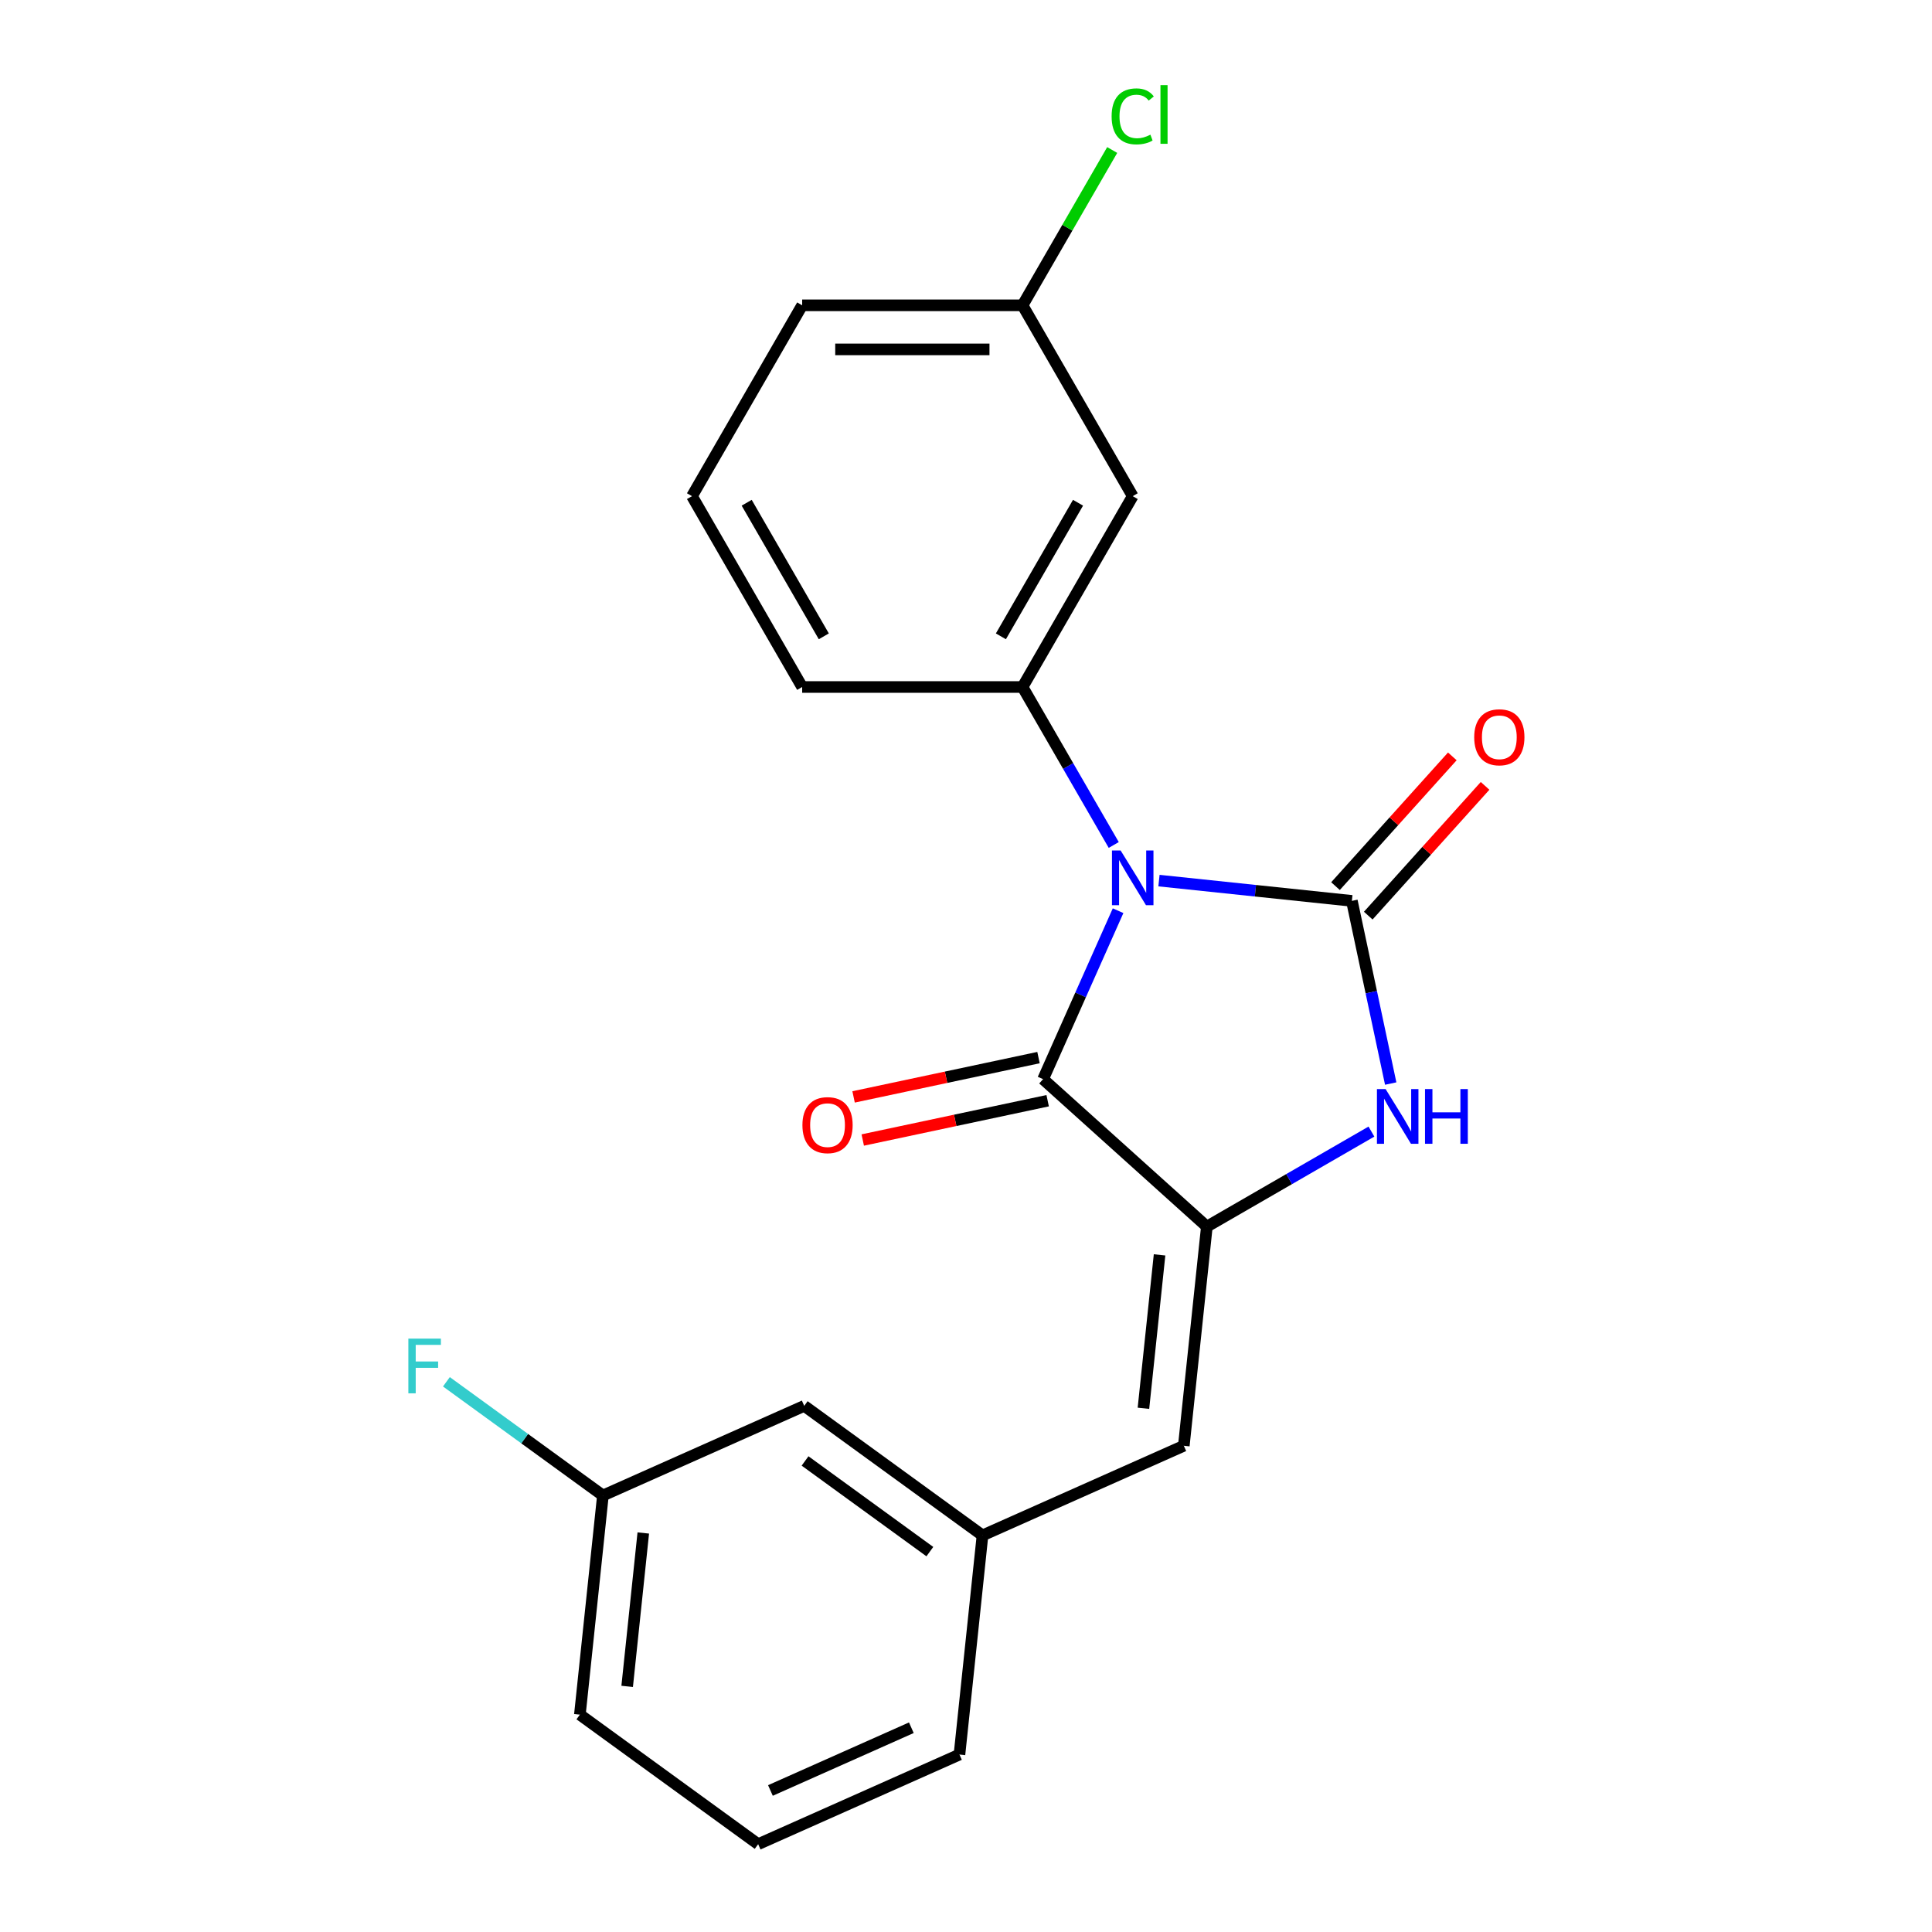 <?xml version='1.0' encoding='iso-8859-1'?>
<svg version='1.1' baseProfile='full'
              xmlns='http://www.w3.org/2000/svg'
                      xmlns:rdkit='http://www.rdkit.org/xml'
                      xmlns:xlink='http://www.w3.org/1999/xlink'
                  xml:space='preserve'
width='1000px' height='1000px' viewBox='0 0 1000 1000'>
<!-- END OF HEADER -->
<rect style='opacity:1.0;fill:#FFFFFF;stroke:none' width='1000' height='1000' x='0' y='0'> </rect>
<path class='bond-0' d='M 599.884,455.797 L 649.806,461.044' style='fill:none;fill-rule:evenodd;stroke:#0000FF;stroke-width:6px;stroke-linecap:butt;stroke-linejoin:miter;stroke-opacity:1' />
<path class='bond-0' d='M 649.806,461.044 L 699.728,466.291' style='fill:none;fill-rule:evenodd;stroke:#000000;stroke-width:6px;stroke-linecap:butt;stroke-linejoin:miter;stroke-opacity:1' />
<path class='bond-1' d='M 578.718,471.38 L 559.309,514.974' style='fill:none;fill-rule:evenodd;stroke:#0000FF;stroke-width:6px;stroke-linecap:butt;stroke-linejoin:miter;stroke-opacity:1' />
<path class='bond-1' d='M 559.309,514.974 L 539.9,558.568' style='fill:none;fill-rule:evenodd;stroke:#000000;stroke-width:6px;stroke-linecap:butt;stroke-linejoin:miter;stroke-opacity:1' />
<path class='bond-4' d='M 576.471,437.357 L 552.866,396.473' style='fill:none;fill-rule:evenodd;stroke:#0000FF;stroke-width:6px;stroke-linecap:butt;stroke-linejoin:miter;stroke-opacity:1' />
<path class='bond-4' d='M 552.866,396.473 L 529.262,355.589' style='fill:none;fill-rule:evenodd;stroke:#000000;stroke-width:6px;stroke-linecap:butt;stroke-linejoin:miter;stroke-opacity:1' />
<path class='bond-3' d='M 699.728,466.291 L 709.777,513.569' style='fill:none;fill-rule:evenodd;stroke:#000000;stroke-width:6px;stroke-linecap:butt;stroke-linejoin:miter;stroke-opacity:1' />
<path class='bond-3' d='M 709.777,513.569 L 719.826,560.847' style='fill:none;fill-rule:evenodd;stroke:#0000FF;stroke-width:6px;stroke-linecap:butt;stroke-linejoin:miter;stroke-opacity:1' />
<path class='bond-7' d='M 708.204,473.923 L 738.439,440.344' style='fill:none;fill-rule:evenodd;stroke:#000000;stroke-width:6px;stroke-linecap:butt;stroke-linejoin:miter;stroke-opacity:1' />
<path class='bond-7' d='M 738.439,440.344 L 768.674,406.765' style='fill:none;fill-rule:evenodd;stroke:#FF0000;stroke-width:6px;stroke-linecap:butt;stroke-linejoin:miter;stroke-opacity:1' />
<path class='bond-7' d='M 691.252,458.659 L 721.486,425.08' style='fill:none;fill-rule:evenodd;stroke:#000000;stroke-width:6px;stroke-linecap:butt;stroke-linejoin:miter;stroke-opacity:1' />
<path class='bond-7' d='M 721.486,425.08 L 751.721,391.5' style='fill:none;fill-rule:evenodd;stroke:#FF0000;stroke-width:6px;stroke-linecap:butt;stroke-linejoin:miter;stroke-opacity:1' />
<path class='bond-2' d='M 539.9,558.568 L 624.663,634.889' style='fill:none;fill-rule:evenodd;stroke:#000000;stroke-width:6px;stroke-linecap:butt;stroke-linejoin:miter;stroke-opacity:1' />
<path class='bond-8' d='M 537.528,547.411 L 489.67,557.584' style='fill:none;fill-rule:evenodd;stroke:#000000;stroke-width:6px;stroke-linecap:butt;stroke-linejoin:miter;stroke-opacity:1' />
<path class='bond-8' d='M 489.67,557.584 L 441.812,567.756' style='fill:none;fill-rule:evenodd;stroke:#FF0000;stroke-width:6px;stroke-linecap:butt;stroke-linejoin:miter;stroke-opacity:1' />
<path class='bond-8' d='M 542.271,569.725 L 494.413,579.897' style='fill:none;fill-rule:evenodd;stroke:#000000;stroke-width:6px;stroke-linecap:butt;stroke-linejoin:miter;stroke-opacity:1' />
<path class='bond-8' d='M 494.413,579.897 L 446.555,590.07' style='fill:none;fill-rule:evenodd;stroke:#FF0000;stroke-width:6px;stroke-linecap:butt;stroke-linejoin:miter;stroke-opacity:1' />
<path class='bond-5' d='M 624.663,634.889 L 612.741,748.325' style='fill:none;fill-rule:evenodd;stroke:#000000;stroke-width:6px;stroke-linecap:butt;stroke-linejoin:miter;stroke-opacity:1' />
<path class='bond-5' d='M 600.188,649.52 L 591.842,728.925' style='fill:none;fill-rule:evenodd;stroke:#000000;stroke-width:6px;stroke-linecap:butt;stroke-linejoin:miter;stroke-opacity:1' />
<path class='bond-21' d='M 624.663,634.889 L 667.257,610.298' style='fill:none;fill-rule:evenodd;stroke:#000000;stroke-width:6px;stroke-linecap:butt;stroke-linejoin:miter;stroke-opacity:1' />
<path class='bond-21' d='M 667.257,610.298 L 709.851,585.706' style='fill:none;fill-rule:evenodd;stroke:#0000FF;stroke-width:6px;stroke-linecap:butt;stroke-linejoin:miter;stroke-opacity:1' />
<path class='bond-6' d='M 529.262,355.589 L 586.292,256.81' style='fill:none;fill-rule:evenodd;stroke:#000000;stroke-width:6px;stroke-linecap:butt;stroke-linejoin:miter;stroke-opacity:1' />
<path class='bond-6' d='M 518.061,329.366 L 557.982,260.221' style='fill:none;fill-rule:evenodd;stroke:#000000;stroke-width:6px;stroke-linecap:butt;stroke-linejoin:miter;stroke-opacity:1' />
<path class='bond-13' d='M 529.262,355.589 L 415.202,355.589' style='fill:none;fill-rule:evenodd;stroke:#000000;stroke-width:6px;stroke-linecap:butt;stroke-linejoin:miter;stroke-opacity:1' />
<path class='bond-9' d='M 612.741,748.325 L 508.541,794.717' style='fill:none;fill-rule:evenodd;stroke:#000000;stroke-width:6px;stroke-linecap:butt;stroke-linejoin:miter;stroke-opacity:1' />
<path class='bond-10' d='M 586.292,256.81 L 529.262,158.031' style='fill:none;fill-rule:evenodd;stroke:#000000;stroke-width:6px;stroke-linecap:butt;stroke-linejoin:miter;stroke-opacity:1' />
<path class='bond-11' d='M 508.541,794.717 L 416.264,727.674' style='fill:none;fill-rule:evenodd;stroke:#000000;stroke-width:6px;stroke-linecap:butt;stroke-linejoin:miter;stroke-opacity:1' />
<path class='bond-11' d='M 481.291,803.116 L 416.697,756.186' style='fill:none;fill-rule:evenodd;stroke:#000000;stroke-width:6px;stroke-linecap:butt;stroke-linejoin:miter;stroke-opacity:1' />
<path class='bond-18' d='M 508.541,794.717 L 496.619,908.153' style='fill:none;fill-rule:evenodd;stroke:#000000;stroke-width:6px;stroke-linecap:butt;stroke-linejoin:miter;stroke-opacity:1' />
<path class='bond-14' d='M 529.262,158.031 L 552.468,117.837' style='fill:none;fill-rule:evenodd;stroke:#000000;stroke-width:6px;stroke-linecap:butt;stroke-linejoin:miter;stroke-opacity:1' />
<path class='bond-14' d='M 552.468,117.837 L 575.674,77.643' style='fill:none;fill-rule:evenodd;stroke:#00CC00;stroke-width:6px;stroke-linecap:butt;stroke-linejoin:miter;stroke-opacity:1' />
<path class='bond-22' d='M 529.262,158.031 L 415.202,158.031' style='fill:none;fill-rule:evenodd;stroke:#000000;stroke-width:6px;stroke-linecap:butt;stroke-linejoin:miter;stroke-opacity:1' />
<path class='bond-22' d='M 512.153,180.843 L 432.311,180.843' style='fill:none;fill-rule:evenodd;stroke:#000000;stroke-width:6px;stroke-linecap:butt;stroke-linejoin:miter;stroke-opacity:1' />
<path class='bond-12' d='M 416.264,727.674 L 312.065,774.067' style='fill:none;fill-rule:evenodd;stroke:#000000;stroke-width:6px;stroke-linecap:butt;stroke-linejoin:miter;stroke-opacity:1' />
<path class='bond-15' d='M 312.065,774.067 L 271.562,744.64' style='fill:none;fill-rule:evenodd;stroke:#000000;stroke-width:6px;stroke-linecap:butt;stroke-linejoin:miter;stroke-opacity:1' />
<path class='bond-15' d='M 271.562,744.64 L 231.06,715.213' style='fill:none;fill-rule:evenodd;stroke:#33CCCC;stroke-width:6px;stroke-linecap:butt;stroke-linejoin:miter;stroke-opacity:1' />
<path class='bond-23' d='M 312.065,774.067 L 300.142,887.502' style='fill:none;fill-rule:evenodd;stroke:#000000;stroke-width:6px;stroke-linecap:butt;stroke-linejoin:miter;stroke-opacity:1' />
<path class='bond-23' d='M 332.964,793.467 L 324.618,872.872' style='fill:none;fill-rule:evenodd;stroke:#000000;stroke-width:6px;stroke-linecap:butt;stroke-linejoin:miter;stroke-opacity:1' />
<path class='bond-16' d='M 415.202,355.589 L 358.171,256.81' style='fill:none;fill-rule:evenodd;stroke:#000000;stroke-width:6px;stroke-linecap:butt;stroke-linejoin:miter;stroke-opacity:1' />
<path class='bond-16' d='M 426.403,329.366 L 386.482,260.221' style='fill:none;fill-rule:evenodd;stroke:#000000;stroke-width:6px;stroke-linecap:butt;stroke-linejoin:miter;stroke-opacity:1' />
<path class='bond-19' d='M 358.171,256.81 L 415.202,158.031' style='fill:none;fill-rule:evenodd;stroke:#000000;stroke-width:6px;stroke-linecap:butt;stroke-linejoin:miter;stroke-opacity:1' />
<path class='bond-17' d='M 392.419,954.545 L 496.619,908.153' style='fill:none;fill-rule:evenodd;stroke:#000000;stroke-width:6px;stroke-linecap:butt;stroke-linejoin:miter;stroke-opacity:1' />
<path class='bond-17' d='M 398.771,926.747 L 471.71,894.272' style='fill:none;fill-rule:evenodd;stroke:#000000;stroke-width:6px;stroke-linecap:butt;stroke-linejoin:miter;stroke-opacity:1' />
<path class='bond-20' d='M 392.419,954.545 L 300.142,887.502' style='fill:none;fill-rule:evenodd;stroke:#000000;stroke-width:6px;stroke-linecap:butt;stroke-linejoin:miter;stroke-opacity:1' />
<path  class='atom-0' d='M 580.032 440.208
L 589.312 455.208
Q 590.232 456.688, 591.712 459.368
Q 593.192 462.048, 593.272 462.208
L 593.272 440.208
L 597.032 440.208
L 597.032 468.528
L 593.152 468.528
L 583.192 452.128
Q 582.032 450.208, 580.792 448.008
Q 579.592 445.808, 579.232 445.128
L 579.232 468.528
L 575.552 468.528
L 575.552 440.208
L 580.032 440.208
' fill='#0000FF'/>
<path  class='atom-4' d='M 717.182 563.699
L 726.462 578.699
Q 727.382 580.179, 728.862 582.859
Q 730.342 585.539, 730.422 585.699
L 730.422 563.699
L 734.182 563.699
L 734.182 592.019
L 730.302 592.019
L 720.342 575.619
Q 719.182 573.699, 717.942 571.499
Q 716.742 569.299, 716.382 568.619
L 716.382 592.019
L 712.702 592.019
L 712.702 563.699
L 717.182 563.699
' fill='#0000FF'/>
<path  class='atom-4' d='M 737.582 563.699
L 741.422 563.699
L 741.422 575.739
L 755.902 575.739
L 755.902 563.699
L 759.742 563.699
L 759.742 592.019
L 755.902 592.019
L 755.902 578.939
L 741.422 578.939
L 741.422 592.019
L 737.582 592.019
L 737.582 563.699
' fill='#0000FF'/>
<path  class='atom-8' d='M 763.049 381.608
Q 763.049 374.808, 766.409 371.008
Q 769.769 367.208, 776.049 367.208
Q 782.329 367.208, 785.689 371.008
Q 789.049 374.808, 789.049 381.608
Q 789.049 388.488, 785.649 392.408
Q 782.249 396.288, 776.049 396.288
Q 769.809 396.288, 766.409 392.408
Q 763.049 388.528, 763.049 381.608
M 776.049 393.088
Q 780.369 393.088, 782.689 390.208
Q 785.049 387.288, 785.049 381.608
Q 785.049 376.048, 782.689 373.248
Q 780.369 370.408, 776.049 370.408
Q 771.729 370.408, 769.369 373.208
Q 767.049 376.008, 767.049 381.608
Q 767.049 387.328, 769.369 390.208
Q 771.729 393.088, 776.049 393.088
' fill='#FF0000'/>
<path  class='atom-9' d='M 415.332 582.362
Q 415.332 575.562, 418.692 571.762
Q 422.052 567.962, 428.332 567.962
Q 434.612 567.962, 437.972 571.762
Q 441.332 575.562, 441.332 582.362
Q 441.332 589.242, 437.932 593.162
Q 434.532 597.042, 428.332 597.042
Q 422.092 597.042, 418.692 593.162
Q 415.332 589.282, 415.332 582.362
M 428.332 593.842
Q 432.652 593.842, 434.972 590.962
Q 437.332 588.042, 437.332 582.362
Q 437.332 576.802, 434.972 574.002
Q 432.652 571.162, 428.332 571.162
Q 424.012 571.162, 421.652 573.962
Q 419.332 576.762, 419.332 582.362
Q 419.332 588.082, 421.652 590.962
Q 424.012 593.842, 428.332 593.842
' fill='#FF0000'/>
<path  class='atom-15' d='M 575.372 60.231
Q 575.372 53.191, 578.652 49.511
Q 581.972 45.791, 588.252 45.791
Q 594.092 45.791, 597.212 49.911
L 594.572 52.071
Q 592.292 49.071, 588.252 49.071
Q 583.972 49.071, 581.692 51.951
Q 579.452 54.791, 579.452 60.231
Q 579.452 65.831, 581.772 68.711
Q 584.132 71.591, 588.692 71.591
Q 591.812 71.591, 595.452 69.711
L 596.572 72.711
Q 595.092 73.671, 592.852 74.231
Q 590.612 74.791, 588.132 74.791
Q 581.972 74.791, 578.652 71.031
Q 575.372 67.271, 575.372 60.231
' fill='#00CC00'/>
<path  class='atom-15' d='M 600.652 44.071
L 604.332 44.071
L 604.332 74.431
L 600.652 74.431
L 600.652 44.071
' fill='#00CC00'/>
<path  class='atom-16' d='M 211.368 692.864
L 228.208 692.864
L 228.208 696.104
L 215.168 696.104
L 215.168 704.704
L 226.768 704.704
L 226.768 707.984
L 215.168 707.984
L 215.168 721.184
L 211.368 721.184
L 211.368 692.864
' fill='#33CCCC'/>
</svg>
